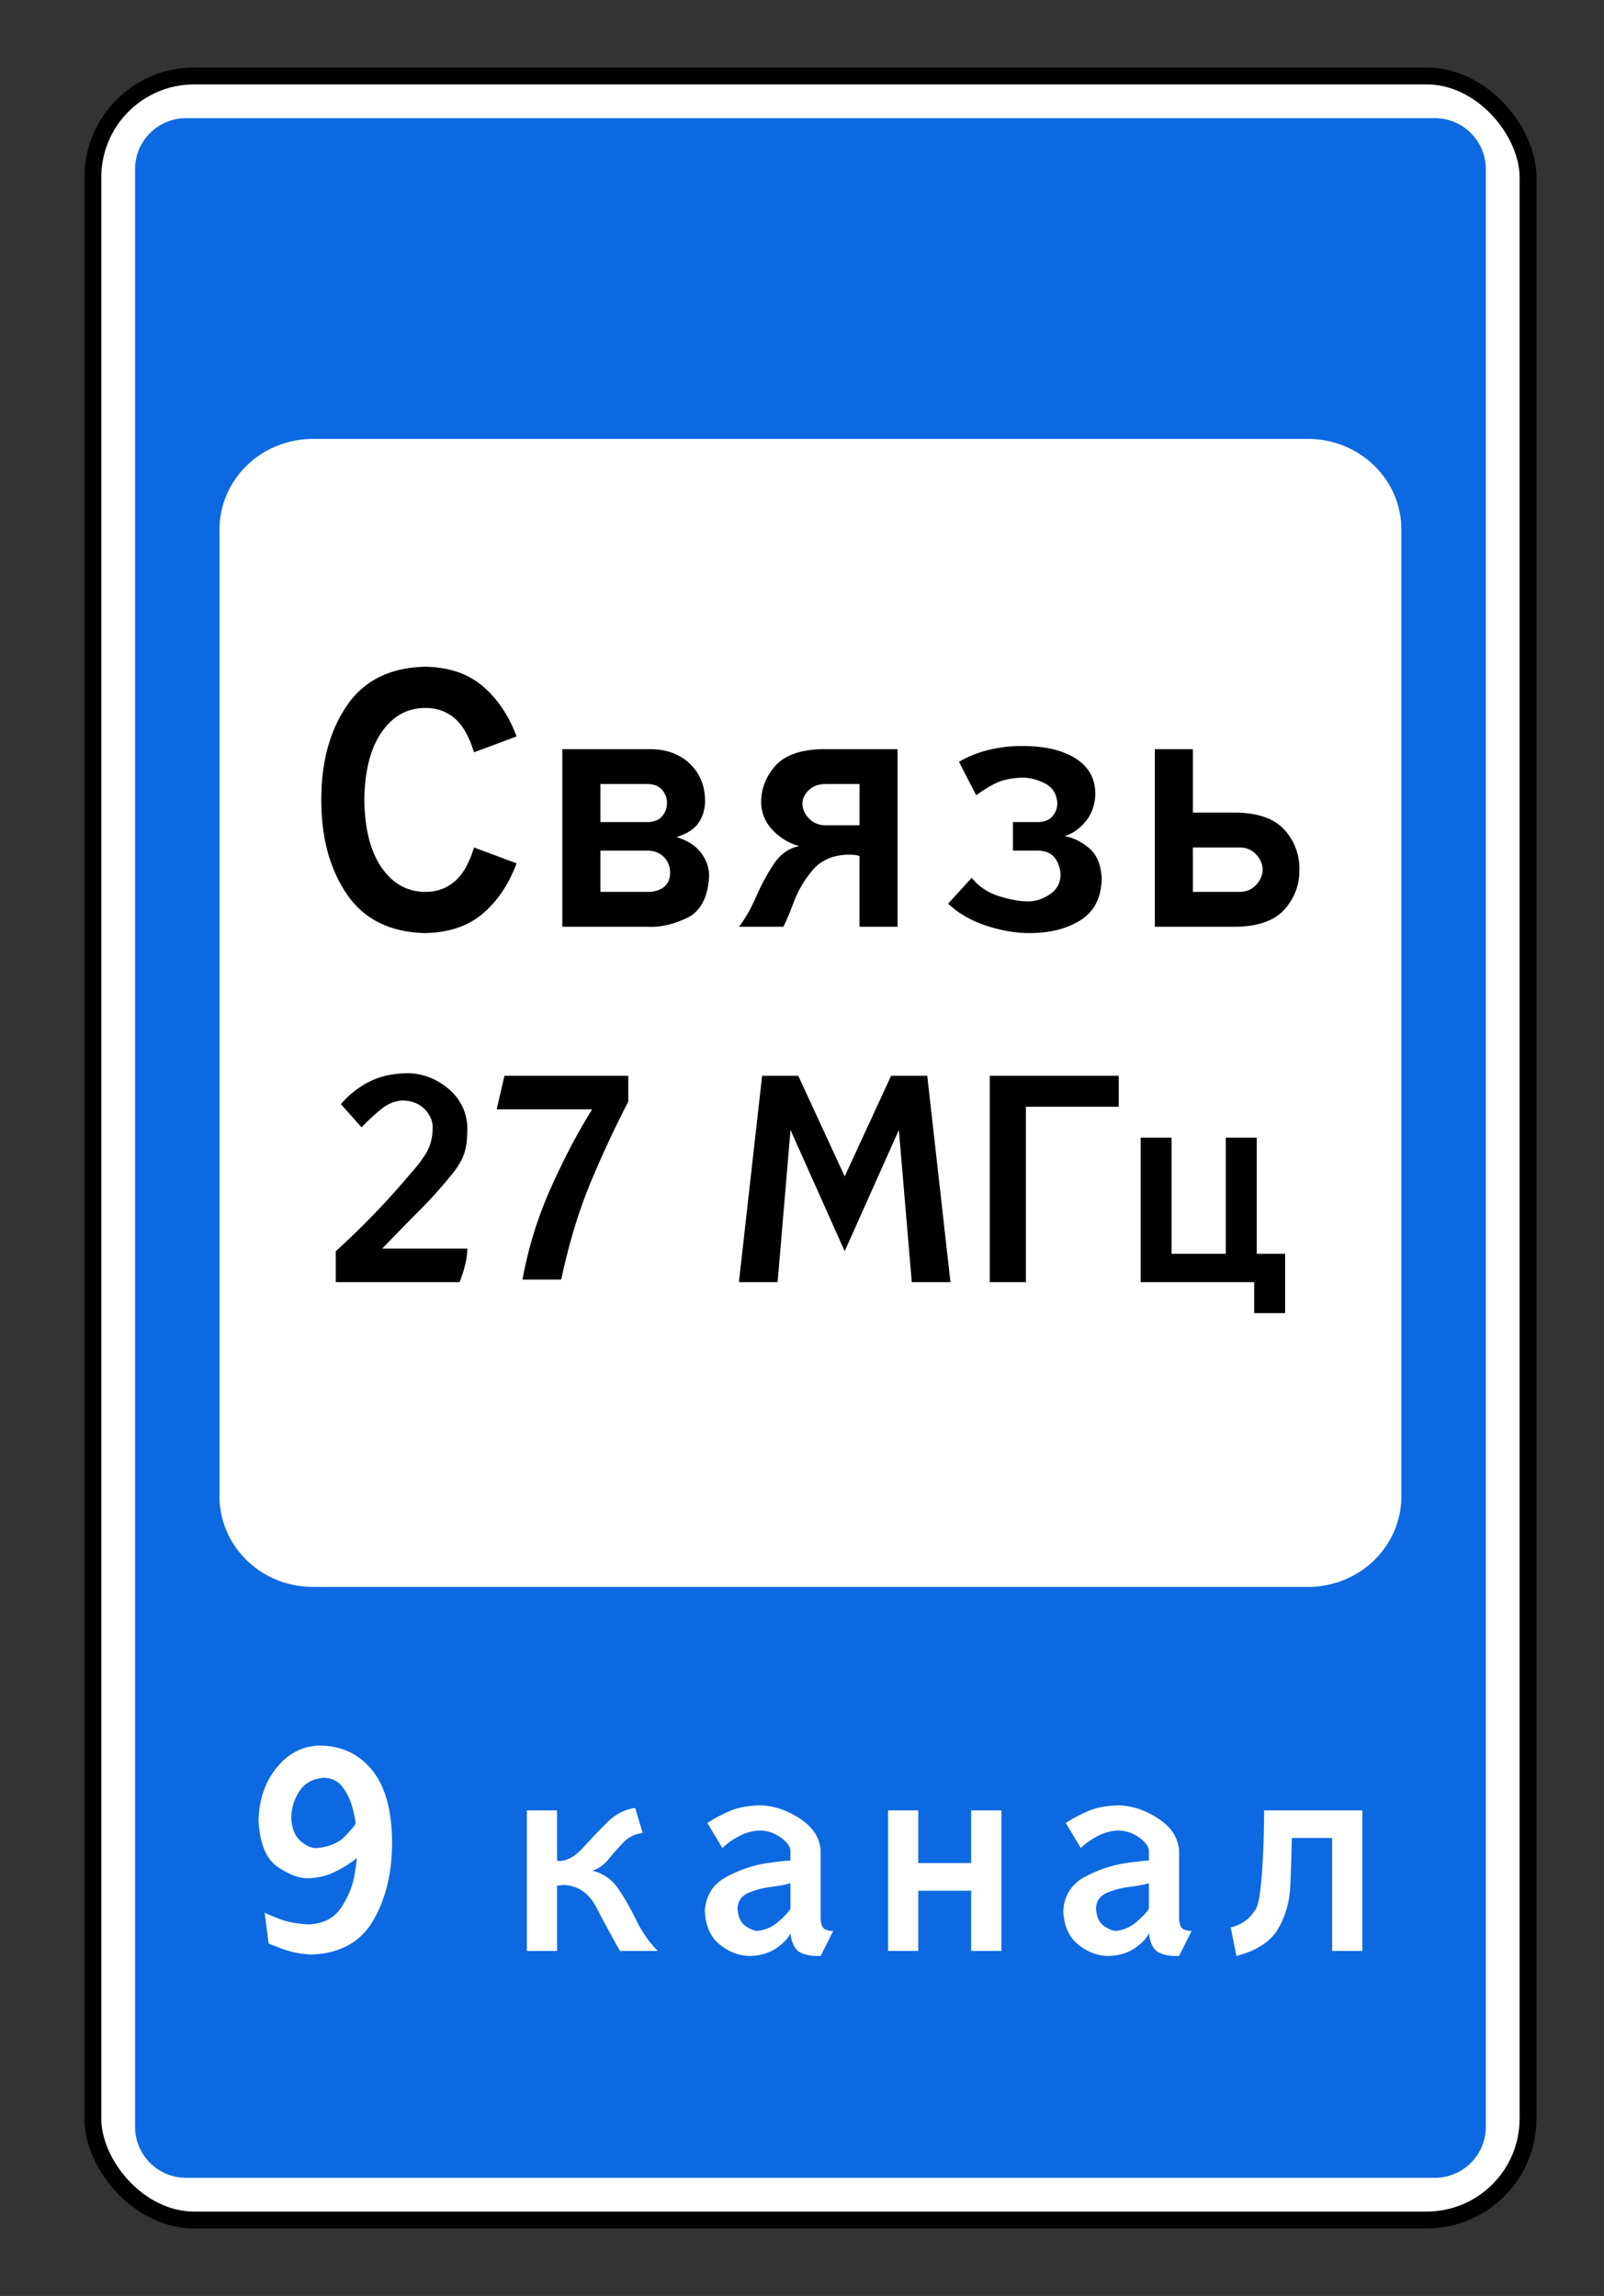 <?xml version="1.0" encoding="UTF-8"?> <svg xmlns="http://www.w3.org/2000/svg" width="95" height="136"><rect width="100%" height="100%" fill="#333333" stroke="none"/><g transform="translate(5 4)" fill="none" fill-rule="evenodd"><rect stroke="#000" fill="#FFF" x=".5" y=".5" width="85" height="127" rx="6"></rect><g fill-rule="nonzero"><path d="M6.03 3A3.018 3.018 0 0 0 3 6.02v115.96A3.018 3.018 0 0 0 6.03 125h73.94a3.018 3.018 0 0 0 3.03-3.02V6.02A3.018 3.018 0 0 0 79.97 3H6.03zm7.508 19h58.924C75.53 22 78 24.4 78 27.38v57.24C78 87.6 75.53 90 72.462 90H13.538C10.47 90 8 87.6 8 84.62V27.38C8 24.4 10.47 22 13.538 22zm.356 77.396c1.29.002 2.327.475 3.114 1.42.786.944 1.19 2.348 1.212 4.208.015 1.842-.354 3.41-1.103 4.71-.748 1.301-1.97 1.98-3.67 2.04a5.598 5.598 0 0 1-1.716-.33c-.516-.191-.79-.3-.822-.328l-.235-1.827c.026.03.294.147.807.352.513.204 1.118.321 1.814.35.88-.048 1.523-.388 1.928-1.019.406-.63.663-1.26.77-1.89.106-.631.15-.971.136-1.02-.38.31-.812.584-1.303.82a3.706 3.706 0 0 1-1.53.37c-.516.033-1.124-.183-1.826-.65-.703-.468-1.087-1.39-1.156-2.767.028-1.225.38-2.266 1.061-3.114.68-.849 1.522-1.289 2.519-1.325zm.295 1.91c-.658.043-1.144.313-1.462.808a2.837 2.837 0 0 0-.473 1.57c.025.595.196 1.043.519 1.34.323.297.646.445.97.445.749-.06 1.325-.305 1.723-.732.398-.427.595-.671.598-.732a6.687 6.687 0 0 0-.204-.978 3.43 3.43 0 0 0-.568-1.166c-.264-.354-.632-.54-1.103-.555zm25.838 1.634c.801.019 1.584.28 2.348.782.764.501 1.175 1.133 1.231 1.895v4.012c.012.356.1.572.261.65.162.077.324.11.485.094l-.746 1.487c-.522.019-.933-.055-1.231-.223-.298-.167-.486-.541-.56-1.117-.156.316-.44.616-.857.895-.416.278-.927.427-1.53.445-.634 0-1.229-.222-1.788-.668-.56-.446-.857-1.116-.894-2.008.063-.926.5-1.602 1.315-2.027.813-.425 1.625-.693 2.439-.804.814-.111 1.252-.156 1.314-.14v-.596c-.018-.245-.202-.5-.556-.763a2.186 2.186 0 0 0-1.231-.426 2.847 2.847 0 0 0-1.288.354c-.401.22-.718.449-.951.687l-.894-1.487c.363-.238.79-.467 1.284-.687.494-.22 1.112-.34 1.849-.355zm21.227 0c.801.019 1.584.28 2.348.782.765.501 1.175 1.133 1.231 1.895v4.012c.013.356.1.572.262.65.161.077.323.11.485.094l-.747 1.487c-.522.019-.932-.055-1.23-.223-.299-.167-.483-.541-.558-1.117-.155.316-.443.616-.86.895-.416.278-.923.427-1.526.445-.634 0-1.232-.222-1.792-.668-.559-.446-.856-1.116-.894-2.008.063-.926.501-1.602 1.315-2.027.814-.425 1.625-.693 2.44-.804.813-.111 1.255-.156 1.317-.14v-.596c-.018-.245-.206-.5-.56-.763a2.186 2.186 0 0 0-1.231-.426 2.847 2.847 0 0 0-1.288.354c-.4.22-.718.449-.95.687l-.895-1.487a9.116 9.116 0 0 1 1.288-.687c.494-.22 1.108-.34 1.845-.355zm-28.637.151l.447 1.484a1.859 1.859 0 0 0-1.151.57c-.31.323-.603.653-.879.993-.276.339-.595.562-.954.668.655.165 1.176.529 1.556 1.094.38.566.734 1.191 1.065 1.873.33.68.75 1.277 1.257 1.789H31.72a78.67 78.67 0 0 1-1.406-2.59c-.425-.82-1.052-1.26-1.875-1.317-.065 0-.137.007-.216.015-.078.009-.155.015-.23.027v3.865h-1.788v-8.323h1.787v2.974c.033.01.068.013.106.015.039.002.074.004.107.004.442-.036.885-.296 1.325-.781.44-.486.91-.979 1.41-1.48.499-.502 1.058-.794 1.677-.88zm14.981.148h1.788v3.121h3.133v-3.121h1.792v8.323h-1.792v-3.567h-3.133v3.567h-1.788v-8.323zm22.273 0h5.815v8.323h-1.788v-6.689H71.51c-.018.912-.046 1.845-.087 2.8-.04.957-.281 1.814-.72 2.571-.438.758-1.261 1.299-2.473 1.616l-.34-1.699c.254-.041.52-.154.802-.34.282-.184.518-.446.709-.784.12-.249.215-.729.284-1.435.068-.706.115-1.465.144-2.28.028-.814.042-1.51.041-2.083zm-28.057 4.31c-.273.087-.655.16-1.144.22-.488.059-.934.179-1.34.354s-.623.48-.648.914c.03.51.193.861.485 1.057.292.195.528.288.708.279.472-.047.91-.25 1.307-.612.398-.362.608-.604.632-.724v-1.488zm21.231 0c-.273.087-.655.16-1.143.22-.49.059-.94.179-1.345.354-.406.175-.62.48-.644.914.03.51.193.861.485 1.057.292.195.528.288.708.279.472-.047.905-.25 1.303-.612.398-.362.612-.604.636-.724v-1.488z" fill="#0D69E1"></path><g fill="#000"><path d="M20.148 35.493c-2.063.056-3.599.826-4.608 2.31-1.01 1.484-1.513 3.344-1.51 5.579-.003 2.234.5 4.094 1.51 5.578s2.545 2.254 4.608 2.31c1.417-.02 2.565-.403 3.442-1.15.877-.747 1.546-1.741 2.005-2.982l-2.522-.939c-.281.931-.665 1.604-1.151 2.02-.486.414-1.078.617-1.774.61-1.052-.016-1.905-.501-2.559-1.456-.653-.955-.99-2.285-1.01-3.991.02-1.707.357-3.037 1.01-3.992.654-.955 1.507-1.44 2.56-1.456.695-.007 1.287.196 1.773.61.486.416.87 1.089 1.151 2.02l2.522-.94c-.46-1.24-1.128-2.233-2.005-2.98-.877-.748-2.025-1.132-3.442-1.151zM28.305 40.376v10.519h5.071c.726.039 1.494-.133 2.304-.517.81-.383 1.25-1.213 1.318-2.489.002-.483-.156-.938-.472-1.365-.317-.426-.804-.74-1.46-.942.646-.198 1.092-.494 1.339-.889.246-.395.364-.832.352-1.311-.016-.865-.313-1.577-.892-2.137-.58-.56-1.346-.85-2.301-.869h-5.259zm2.254 2.066h2.817c.376.012.657.13.845.353.188.223.282.48.282.774 0 .294-.094.552-.282.775-.188.223-.47.34-.845.352h-2.817v-2.254zm0 3.945h2.817c.384.008.697.133.94.375.242.243.367.556.375.94-.008.375-.133.657-.376.845-.242.188-.555.282-.939.282h-2.817v-2.442zM48.16 50.895V40.376H43.65c-1.299.04-2.222.384-2.77 1.033-.548.65-.814 1.37-.798 2.16.023.628.258 1.17.704 1.627a3.36 3.36 0 0 0 1.55.922c-.615.12-1.118.475-1.51 1.066-.392.591-.742 1.24-1.05 1.948-.309.707-.645 1.295-1.01 1.763h2.63c.167-.323.376-.82.628-1.488.253-.669.62-1.29 1.106-1.863.484-.574 1.159-.879 2.023-.916.18-.001.323.002.426.01.103.009.212.032.325.07v4.187h2.254zm-2.255-6.01H43.84a1.316 1.316 0 0 1-.949-.427c-.248-.268-.37-.564-.366-.889.02-.293.148-.551.386-.774.238-.223.547-.34.93-.353h2.065v2.442zM55.556 40.188a8.332 8.332 0 0 0-2.1.259 6.321 6.321 0 0 0-1.657.68l1.02 1.986a6.74 6.74 0 0 1 1.127-.704c.426-.215.963-.329 1.61-.342.415-.008.853.101 1.315.328.461.227.712.619.751 1.174 0 .294-.094.552-.282.775-.188.223-.47.34-.845.352h-1.503v1.69h1.503c.466.016.802.173 1.01.47.207.298.309.642.305 1.033-.031.474-.25.842-.658 1.104-.407.262-.813.395-1.22.4-.493.006-1.077-.095-1.751-.306-.674-.21-1.218-.574-1.63-1.09l-1.396 1.53c.595.565 1.337.997 2.227 1.294.89.297 1.74.447 2.55.45 1.213.007 2.228-.243 3.045-.752.817-.509 1.242-1.323 1.275-2.442-.033-.834-.283-1.446-.748-1.838-.466-.391-.95-.628-1.453-.71.464-.141.879-.43 1.245-.87.366-.438.56-.99.58-1.653-.016-.904-.407-1.598-1.174-2.083-.767-.485-1.816-.73-3.146-.735zM63.398 40.376v10.519h4.884c1.303-.035 2.245-.388 2.824-1.057.58-.669.863-1.444.852-2.324a3.376 3.376 0 0 0-.852-2.325c-.58-.669-1.52-1.02-2.824-1.056h-2.63v-3.757h-2.254zm2.254 5.823h2.818c.383.016.696.158.939.426.242.268.368.564.375.889-.007.325-.133.62-.375.889-.243.267-.556.41-.94.426h-2.817v-2.63z"></path></g><g fill="#000"><path d="M15.192 61.404l1.223 1.375a11.9 11.9 0 0 1 1.165-1.083c.398-.321.824-.492 1.28-.51.541.018.97.189 1.285.51.315.322.476.683.483 1.083-.008.593-.13 1.088-.366 1.485a7.806 7.806 0 0 1-.922 1.222 47.145 47.145 0 0 1-2.112 2.355 47.912 47.912 0 0 1-2.341 2.273v1.833h7.334c.153-.388.267-.757.344-1.107a4.26 4.26 0 0 0 .114-.879h-5.042c.793-.825 1.532-1.582 2.216-2.27a25.136 25.136 0 0 0 1.757-1.943c.388-.448.665-.872.83-1.272.164-.399.244-.965.24-1.697-.042-.936-.418-1.7-1.127-2.292-.71-.592-1.506-.897-2.388-.917-.91.011-1.687.186-2.33.524a5.446 5.446 0 0 0-1.643 1.31zM24.418 61.71h5.654c-.87 1.394-1.69 2.96-2.464 4.698a23.435 23.435 0 0 0-1.662 5.387h2.292c.471-2.187 1.057-4.117 1.758-5.788a64.693 64.693 0 0 1 2.215-4.756v-1.528h-7.334l-.459 1.987zM38.763 71.947h2.292l.764-9.015 3.209 7.182 3.209-7.182.764 9.015h2.292l-1.375-12.224h-2.14l-2.75 5.96-2.75-5.96h-2.14zM53.62 71.947h2.14v-10.39h5.5v-1.834h-7.64zM62.557 63.39v8.557h6.723v1.834h1.834v-3.514h-1.681V63.39h-1.834v6.876h-3.21V63.39z"></path></g></g></g></svg> 